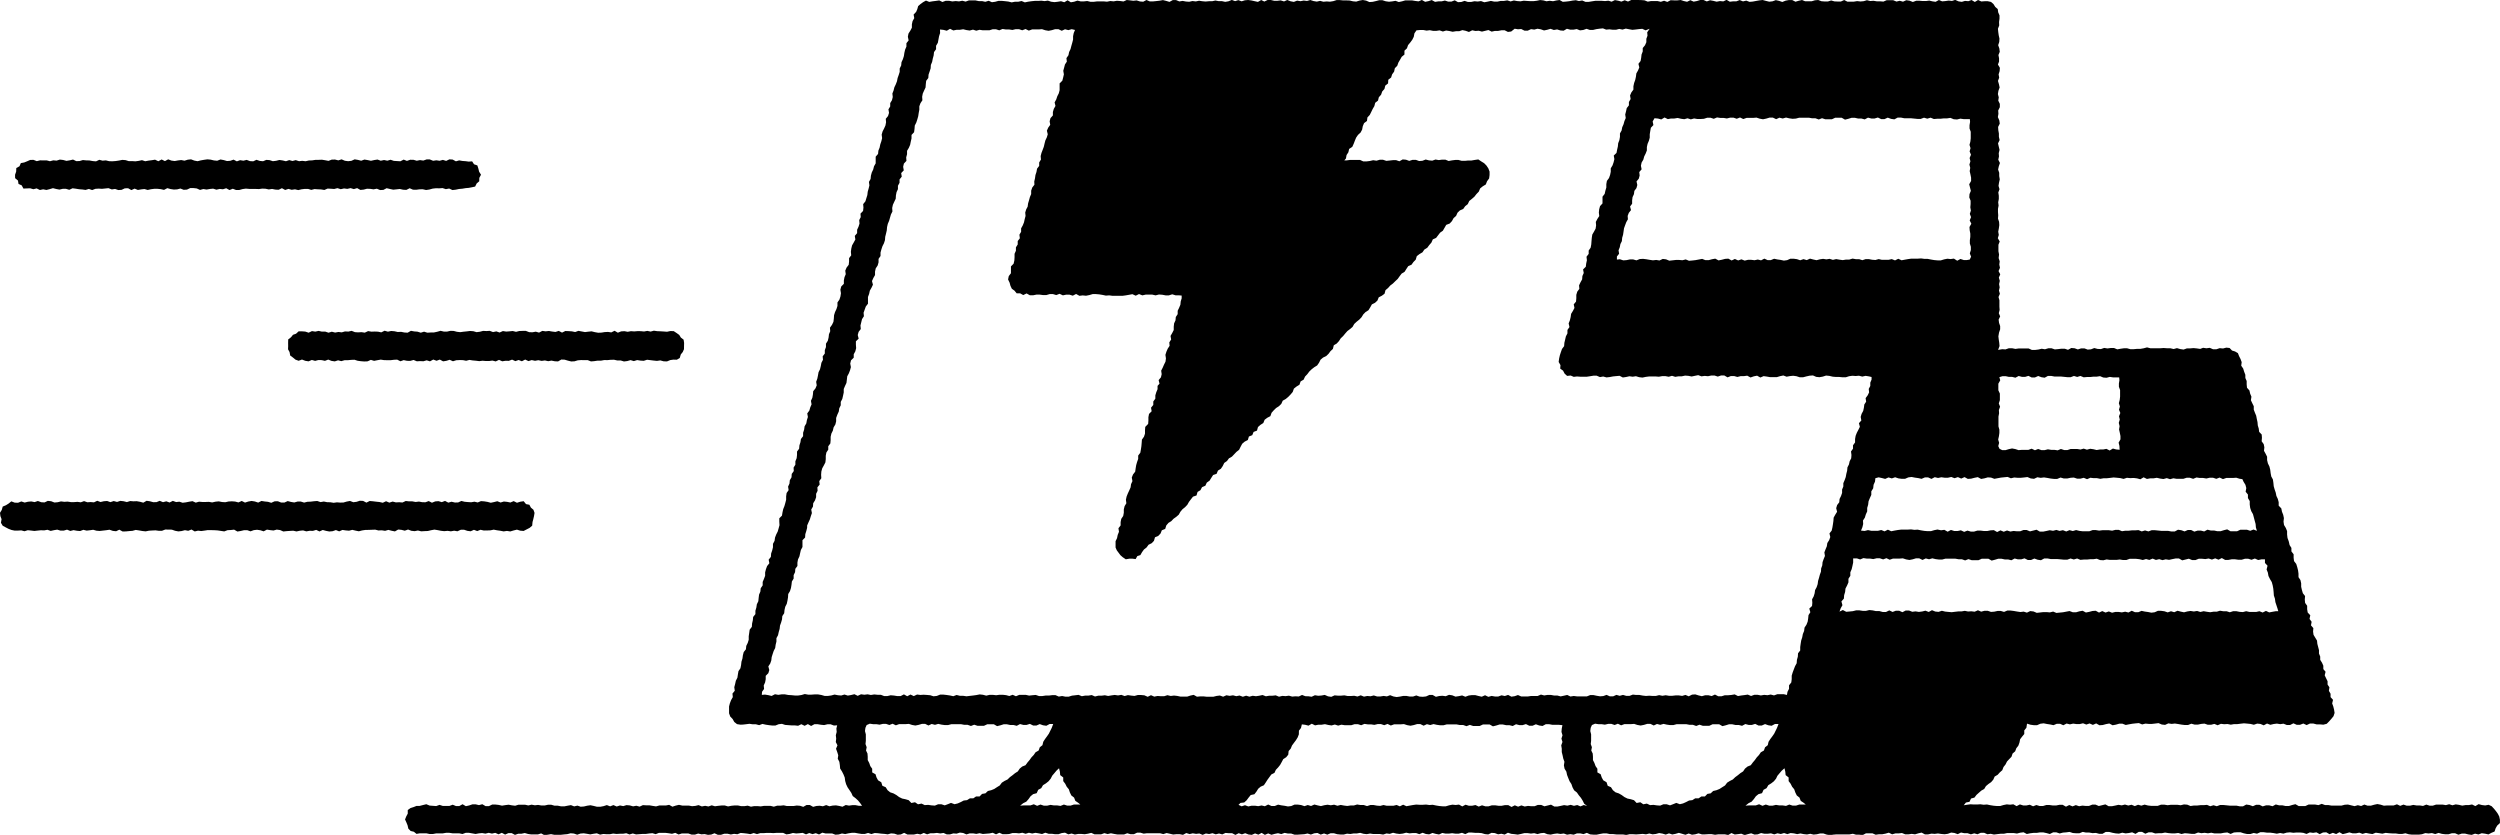 <svg id="Laag_2" data-name="Laag 2" xmlns="http://www.w3.org/2000/svg" viewBox="0 0 609.04 203.39"><path d="M605.43,196.22l-.8-.1-.8-.22-.8.48-.8-.4-.79.15-.8,0-.8.13-.8-.19-.79-.11-.8.22-.79-.26-.8.22-.8-.13-.79,0-.8,0-.79.26-.8,0-.79-.26-.8.33-.79-.12-.8,0-.79-.13-.8.19h-.79l-.79-.27-.8.31-.79-.38-.8.28h-.79l-.8,0-.79.06-.8-.25-.79-.15-.8.17-.8.23h-.79L576,196l-.79.36-.8-.2-.8.23-.8-.19L572,196l-.79.05-.8.21H568l-.8-.14-.8,0-.79-.29-.8.31L564,196h-1.59l-.8.37-.79,0H560l-.8-.46-.79.2-.8.25h-.8l-.79-.17-.8,0-.8-.21-.79.43-.8-.21-.8,0-.8.25-.8-.39h-.8l-.8.35-.8-.29-.8-.12-.79.43-.8,0-.8-.16h-.8l-.8,0-.79-.08-.8-.08h-.8l-.8.3-.8-.24-.79.24-.8-.33-.8.07-.8,0-.8.09-.8,0-.8.12-.8-.33-.8-.06-.8.2-.8-.11h-.79l-.8,0-.8.1-.8-.13-.8,0-.8.29h-.8l-.8,0-.8-.09-.8-.21-.79.25-.8-.22-.8.33-.79-.33-.8.19-.8-.24-.79.2-.8-.13-.79.18-.8.16-.8,0-.79-.45-.8.2-.8.2-.8-.34-.8,0-.8.32-.8,0-.8-.08-.8.15-.8-.27-.8.31-.8-.33-.8.4-.8-.45-.8,0-.8.16h-.8l-.8-.11-.8,0-.8.24-.81,0-.8-.24-.8.31-.8-.38-.8.17-.81,0-.8-.25-.8.42-.8-.45-.8.1-.8-.08-.8.16-.8.24h-.81l-.8-.07-.81-.13-.8-.17-.81.06-.8-.11-.8.05-.81,0-.81-.05-.81.11-.82.13.54-.67.86-.17.38-.8.83-.23.49-.65.59-.53.59-.52.71-.4.42-.7.61-.51.66-.46.52-.6.34-.76.72-.42.53-.59.6-.53.3-.78.49-.62.36-.72.54-.58.56-.58.26-.78.63-.54.28-.75.5-.64.27-.75.16-.81.49-.64.52-.63,0-.88.52-.64.15-1,.85.26.8.11.8,0,.8-.35.8-.1.8.16.8.12.8.17.8-.34.8,0,.79.36.8-.42.8.2.8-.18.8.11.8,0,.8-.19.8.31.8-.27.8.35.8-.36.8.45.8-.06.8-.22.8-.15.8.43.8-.15.8-.23.8,0,.8.31.8-.16.8-.14.8-.09.8-.07.8.33.8-.2.8.07.8,0,.79-.09.8-.1.79.34.8.09.8-.37.8.13.79-.09.8.12.8.14.8.1.8,0,.81-.32.8.22h.8l.8-.17.8-.07.8.28.8,0,.8-.21.8.33.8-.35.8.1.81-.05.8.16.8-.14.8,0,.8-.1.8-.09.81.07.8.08.8.2.81-.28.8.08.8.34.8-.44.81.31.8-.19.8-.1.8.13.8-.11.81.32h.8l.81-.41.8.36h.81l.8-.31.81.38.81-.38.8,0,.82.21h.81l.83.07.82-.21.6-.61.54-.61.52-.64.26-.79-.13-.82-.19-.76-.27-.74.21-.87-.6-.66,0-.82-.41-.71.13-.85-.45-.69,0-.8-.36-.73-.34-.71.21-.87L566,163v-.82l-.32-.73-.44-.7,0-.8-.3-.74,0-.83-.2-.76-.2-.77-.08-.79-.43-.71-.42-.7-.11-.79.07-.84-.58-.67.16-.87-.51-.7.18-.89-.63-.67-.13-.8v-.84l-.5-.7-.08-.82.07-.85-.54-.69-.23-.78-.18-.79v-.84l-.18-.79-.47-.71,0-.85-.11-.81-.2-.79-.24-.77-.54-.7-.1-.81v-.85l-.54-.7,0-.85-.46-.72v-.06l-.19-.82-.3-.82-.1-.83v-.84l-.31-.76-.44-.73-.12-.81.09-.87-.17-.8-.3-.76-.16-.8-.64-.67v-.85l-.21-.78-.35-.75-.16-.8-.27-.78-.22-.78-.08-.83-.12-.81-.4-.74-.15-.81-.1-.82-.2-.79-.37-.76-.19-.8v-.82l-.36-.72-.4-.72.09-.85-.16-.78-.5-.69.07-.84-.06-.81-.62-.65-.1-.8-.23-.76-.07-.81-.17-.77-.15-.79-.31-.74-.28-.74,0-.83-.36-.73-.34-.73.13-.86-.31-.74-.18-.78-.59-.66-.08-.81,0-.83-.32-.74V91.3l-.29-.75-.23-.76-.48-.7.11-.87-.28-.76-.35-.69-.29-.74-.7-.41-.73-.22-.59-.62-.8-.09-.81.21-.81-.08-.81.27-.8,0-.81-.35-.81.11-.81-.12L536,85l-.81-.12-.81-.08-.81.07-.8,0-.81.29-.81-.12-.81-.23-.81.22-.81-.19-.81,0-.81-.06-.81.06-.81,0-.81,0-.81,0-.81-.21-.82.22-.81.14h-.82l-.82.08H519l-.8-.22-.8,0-.79.11-.8.15-.8-.33-.8,0-.79.11-.8-.13-.8.28L511,85l-.8-.21-.8.31-.8.07-.8-.3-.8,0-.8.26-.8-.29-.8-.06-.8.44-.8-.27-.8,0-.81.1-.8.07-.79-.27-.8,0-.81.24-.8-.13-.79.19-.8.1H495l-.8-.36-.8,0-.81,0-.8,0-.8.11-.8-.16h-.81l-.81.28-.8-.05-1,.17.35-.94-.07-.79-.12-.78-.09-.79L487,81l.27-.78,0-.78-.27-.79-.1-.79.37-.78-.33-.78.2-.79-.05-.79,0-.78v-.79l-.22-.79.33-.79-.22-.79.17-.78-.14-.79.17-.79-.23-.8.34-.79-.41-.79.34-.8-.16-.79.1-.79-.26-.79L487,62l-.15-.79,0-.8v-.79l.31-.79-.46-.8.24-.8-.14-.79.15-.8.11-.8-.05-.79-.27-.8.06-.79-.06-.79v-.8l.15-.79-.1-.8.15-.8,0-.8-.12-.79.29-.8-.24-.8.12-.79.18-.8-.13-.8,0-.8-.27-.8.17-.79.27-.8-.4-.8.17-.79-.06-.8.2-.8-.19-.8-.18-.79.39-.8-.18-.8,0-.8-.14-.8-.05-.8.4-.8-.11-.8-.35-.8.14-.8-.06-.8.4-.81v-.81l-.38-.79.12-.8-.21-.8.13-.8.29-.8-.17-.8-.23-.8.29-.79-.14-.8.25-.8.06-.8-.47-.8L487,15l0-.8-.15-.79.32-.8-.1-.8-.28-.8.26-.8.05-.81-.18-.8-.11-.8-.08-.8.31-.8L487,5.36l.11-.8V3.75L486.79,3l-.11-.79-.6-.52L485.65,1l-.6-.53L484.26.3h-.78l-.8.06L481.89,0l-.79.48L480.3,0l-.79.29-.8-.07-.79.23-.8-.12-.8-.36-.79.26-.8-.09-.8.12-.79.07L472.35,0l-.8.44-.79-.11L470,.14l-.79.11-.8,0-.79-.07-.8,0L466,.48l-.8-.31L464.4.05l-.8.36-.79-.22-.8.19-.8-.33-.79,0h-.8l-.8.34L458,.32h-.8l-.79-.13-.8.06-.79-.2-.8.24-.79.07-.8-.09-.8.13-.79,0-.8,0L449.28,0l-.8.37-.79,0L446.9.34l-.8-.23-.79.25-.79,0-.79-.06L442.94,0l-.8.07-.79.24-.8,0-.79,0L439,0l-.79.18-.8.24-.8-.41h-.8L435,.16l-.8.32-.79-.27-.8-.18-.79.29-.8.09-.8-.19L429.4,0l-.8.09-.79.14-.8.15-.8.07-.79-.3-.8.19-.8-.33-.8.31-.8,0-.8.1-.8-.46-.8.38L419,.26l-.8.15-.8-.2-.8-.15-.79.29L415,0l-.8,0-.8.25-.8.15-.8-.36-.8.39-.81-.18L409.44,0l-.81.09-.8,0L407,.05l-.81.42-.79-.29-.8.26-.79-.18-.8,0-.8,0-.79.14-.8-.32-.8-.06L399,0l-.8,0h-.79l-.8.38-.8-.32-.8.33-.79-.22-.8-.15-.8.39-.79-.24-.8.09-.8-.06-.8,0h-.8l-.79.12-.8.13-.8,0-.79-.34-.8.14L383.9.05l-.8.09-.79.15-.79.09-.8.06L379.93,0l-.8.12-.79.18-.8-.11-.8.12L376,.1l-.8-.09-.8.17-.8.1h-.8L372,.23l-.79-.06-.8.15-.8-.06-.8-.15L368,.35l-.8-.26-.8.13h-.8l-.8.17-.8,0-.8-.17-.8.18-.8.15-.8-.29-.8.11-.8-.07-.8.17h-.8l-.8-.26-.8.27-.8.05-.8-.46-.8.32-.8,0L352,.13l-.8.2-.8,0-.8.12-.81-.44-.8.27-.8.16-.8-.45-.81.34-.81-.1-.8-.14-.81,0-.8,0-.79.23-.8.17-.8-.29-.8.14-.79.08-.8-.11-.8-.26H336l-.8.21-.79.18-.8.06-.8-.35L332,0l-.8.14-.8.25-.79-.07-.8-.19L328,.1l-.79,0-.8-.08h-.8l-.8.26L324,.41l-.8-.06-.8.07-.8-.21-.8.18L320,.26,319.21,0l-.8.23-.8-.1-.8.16L316,.15l-.8.31-.8-.15-.8-.31-.79.35L312,.09l-.8.1-.8,0-.8-.19-.79,0-.8.38L307.25,0l-.8.46-.79-.17-.8-.18L304.07,0l-.8.07-.79.25-.8-.29-.79.25-.8-.3-.8.33-.8.14-.8-.17-.8,0-.8-.16L295.3.3h-.8l-.8.07-.8-.07-.79-.12-.8.17-.8-.1-.8.18-.8-.06-.8-.15-.8.13-.8-.33-.8,0-.8.44-.8-.24-.8-.2-.81.15-.8.09-.8.08-.8,0L279.3,0l-.8.42-.8-.07-.8-.25-.8.09-.8-.1L274.5,0l-.8.36-.8-.11-.81-.06-.8.14-.8-.08-.8.16-.81-.07h-.81l-.81,0-.8.1-.8,0-.8-.19-.79.09-.8,0-.79-.19-.8.27-.8.14-.8-.49-.8.48-.8-.25-.8.13-.8.09-.8-.1-.8-.27-.8.12-.8-.1-.8.05-.8,0-.8.08-.8.11-.8.17-.8-.33-.81.17-.8,0-.8.16-.8-.2-.8-.09-.8-.08-.81,0-.8.22-.8.11-.8-.35-.81.25-.79-.17-.81,0-.8-.17h-.8l-.8,0-.8.29-.81-.21-.8.16-.8-.08L232,.35l-.8-.16-.81,0-.8.29L228.81.1,228,.22l-.81.1-.81.14-.8-.32-.7.39-.62.45-.58.5-.21.75-.28.66-.62.66.16.87-.41.72-.17.78v.83l-.38.72-.45.71-.15.78.19.88-.54.68,0,.83-.32.74-.18.77-.12.8-.24.76-.34.73-.08.8-.36.73v.82l-.24.76-.27.75-.15.78-.29.75-.35.73-.19.77-.29.74.09.85-.19.77-.43.71v.82l-.43.71.14.86-.24.76-.55.68.07.84-.15.78-.33.74-.37.72-.22.77.11.85-.19.77-.26.76-.16.78-.3.74-.08.8-.58.67,0,.82,0,.81-.41.72-.19.77-.35.73-.21.77-.08.81-.4.72.11.85-.19.78-.22.77-.09.8-.24.76-.23.77-.55.68.07.85-.09.81-.63.66.06.84-.37.73.07.85-.24.76-.34.74v.83l-.57.67.14.87-.39.72-.41.72-.19.78-.1.79.08.85-.52.69,0,.82-.09.8-.52.68-.32.75.12.85-.31.75-.15.78,0,.82-.64.65-.21.78.14.86-.12.79-.25.76-.48.7,0,.84-.24.76-.35.74-.24.76-.05.81-.1.81-.35.73-.5.7.07.85-.31.74-.09.81-.19.78-.45.71v.83l-.28.75,0,.82-.52.69.07.84-.38.73-.15.79-.19.78-.36.73-.14.79-.16.78-.28.76.14.86-.31.75-.55.68-.07.81-.14.79-.34.74.15.86-.32.75-.22.77-.51.69.16.87-.25.77-.14.79-.42.72-.11.8-.25.76,0,.83-.53.69-.12.79-.25.77-.07.81-.51.69,0,.82-.09.8-.31.75v.83l-.44.71.05.84-.5.7-.05.82-.42.72-.08.81-.34.74.13.86-.49.7-.11.8v.83l-.2.78-.22.77-.3.75-.17.78-.13.8-.65.65,0,.82.05.85-.21.77-.22.77-.37.73-.29.75-.11.8-.39.73,0,.83-.19.78-.26.75-.06.82-.54.68.17.87-.55.68-.28.76-.2.77v.84l-.28.75-.32.75v.84l-.48.7-.08.81-.32.74-.1.8-.08.81-.36.74-.12.8-.23.77v.83l-.55.69-.08.81-.18.78-.06.82-.53.69-.11.8-.12.8,0,.85-.24.77-.36.73-.08.82-.54.68-.2.77-.11.81-.24.77-.09.81-.16.79-.48.7-.14.8-.12.8-.38.74-.17.79-.21.78.12.87-.56.68.08.86-.41.73-.3.77-.2.78v.84l0,.83.29.79.57.59.41.73.67.53.84.13H181l.79-.09.79-.1.79.12h.79l.79.21.79-.3.79.18.79.12.79.09h.79l.8-.32.79-.09.78.26.79.06.8.06.79,0,.78.09.79-.38.8.39.79-.42.79.46.8-.43.79,0,.79.13.79.08.8-.19.79,0,.8.3.79-.05-.19.78.07.83-.21.81.09.83-.1.82.41.8-.35.84.29.79.25.79-.12.85.39.75.12.81.07.83.45.71.37.73.3.75.11.84.23.8.35.74.46.68.46.69.34.76.68.52.6.55.51.62.48.68-.8,0-.79-.15-.8,0-.79.11-.79-.15-.8.42-.79-.19-.8-.14-.79.05-.8.17-.79-.29-.8.29-.79-.13-.8.06-.79.21-.8-.45-.8,0-.8.45-.79-.26-.8-.06-.8.12-.8,0-.8,0-.79-.17-.8.09-.8,0-.79.24-.8-.2-.79,0-.8,0-.8.13-.79-.07-.8,0-.79.14-.8-.25-.79.12-.8,0-.8-.17-.79,0-.8.08-.8.16-.79-.23-.8,0-.8.08-.8.11-.79-.23-.8.28-.8-.16-.8.15-.8-.32-.8.19-.79.07-.8-.15-.8,0-.79,0-.8-.18-.8.19-.79.26-.8-.45-.8.16-.8,0h-.79l-.8.22-.8-.12-.8-.14-.8,0-.8-.05-.8.37-.8-.22-.79.15-.8-.23-.8-.07-.8.24-.79-.16-.8.26-.8-.35-.8.31-.8-.31-.8.26-.8.15h-.79l-.8-.2-.8-.17-.79.11-.8.19-.79.06-.79-.27-.8.19-.79-.31-.8.14-.8.16-.79,0-.8-.16-.8,0-.8-.23-.8,0-.8.18-.8,0-.8-.14-.79.09-.8-.15-.8.19-.8-.18-.8,0-.8,0-.8.25-.8-.1-.8-.15-.8.1-.8.13-.8-.18-.8-.09h-.8l-.8.39h-.8l-.8-.47-.81.22-.8-.19h-.8l-.8.27-.8.18-.8-.48-.8.45h-.8l-.8-.33-.8.3-.81,0h-.8l-.8-.26-.81.29-.8-.06-.8-.06-.81-.33-.81.2-.81.21h-.76l-.7.28-.76.24-.68.48,0,.89-.36.66-.3.75.34.75.28.69.18.79.56.58.79.19.64.52.8-.14h.8l.8,0,.8.17.79,0,.8-.15h.8l.8,0,.8-.14.8,0,.8.12.8,0h.8l.8.17.8-.29.8,0,.8.14.8.14.8-.15.8-.07.8.14.8-.2.79.19.8-.18.8.35.8-.36.8.43.8-.36.8,0,.8.43.8-.28h.79l.8-.17.8.23.8.11.8,0,.79,0,.8-.25.8.43.8-.11.8-.14.79.16.8,0,.8,0,.8-.09.79-.07.8-.21.8.07.8.28.79-.28.8-.06.8.12.79.14.8-.15.8-.11.79.32.8-.16.8.06.79,0,.8-.16.8.1.79-.05h.8l.8-.13.79.3.8-.24.8.23.79-.06.8-.06.79,0,.8-.11.8-.07.79.24.8-.32.8,0h.79l.8.1.79.13.8-.23.8.4.79-.25.8,0h.79l.8.28.8,0,.79-.26.8.19.79-.06.8.19.79-.07.8-.32.8.37.79,0,.8-.26.79,0,.8.19.79-.16.8.1.8-.32.79.07.8.09.79.13.8-.26.8.25.79-.23.8,0,.79-.06.8,0,.79.05.8-.06h.8l.79,0,.8.37.79-.11.8-.23.8.12.79-.06.8-.09.8.37.79-.33.8.27.79-.23.8.31.8-.44.79.2h.8l.8,0,.79.3.8-.06.8-.24.79.14.8-.18.8-.12h.79l.8.15.8.12.79,0,.8-.24.8.27.8-.25.79.05.8.1.8.06.8.11.79-.23.8.06.8.27.8-.08.79-.38.8.4h1.6l.8-.18.79.16.8-.36.8.34.8-.26.8,0,.8-.09.8.13.8-.12.79.35.8,0,.8-.24.8.06.8-.26.8.1.8.35.8-.26.8,0,.8.13.8-.17.8.19.8-.07.8-.06.8-.17.8.39.81-.39.8.36.8,0,.8-.05.8-.24h.8l.8.08.8-.15.8.25.8-.25.8.19.8-.17.8.13.8.16.8-.32.79.26h.8l.8.11h.8l.8-.28.8-.1.8.41.8-.2.8.24.79-.14.8,0,.8.07.8-.13.8-.2.8.36.79,0h.8l.8-.29.8.22.8-.19.8.16.79.13.8,0,.8,0,.8-.3.8.24h.79l.8-.38.8,0,.8.24.79-.1.8,0h1.6l.8,0,.79.21.8-.26.8.17.8.19.79-.08.8,0,.8.16.8-.44.8.25.79-.18.8.13.8-.09.8.33.79-.33.8.13.8-.2.8.27.8-.2.79.22.8-.36.8.07h.8l.8.41.8-.41.79.28.8-.28.8.31.8.09.8-.35.8.3.8-.43.79.48.8-.35.8.33.8-.22.8-.16.8.21.8-.29.8.16h.8l.8.27.8,0,.8-.06.8-.05.8-.17.8.26.8-.3.8-.09.8.4.8-.28.8.29.8-.34h.8l.8.23.81.08h.8l.8-.21.8.08.8-.13.8,0,.8-.15.8.23.8.09.8-.15.8.12h1.6l.8.13.8-.27.8.1.8-.27.8.2.8.09.8-.09.8-.22.8.17.8-.08.8,0,.8.27.8-.34.8.3.8.09.8-.34.8.22.8.15.79-.37.8.16.8,0,.8-.1.8.11h.8l.8-.21.8.32.8-.38.8,0,.79.07h.8l.8.07.8.24.8.08.8-.39.8.06.8.3.8-.14.8.2.8-.45.8.27.8.08.8.11.8-.17.8-.19.8,0,.8.11.8-.1.8.22.8-.22.8-.07.8.32.8.1.8-.18.8-.1.8.12.8-.11.8.29.8-.13.81.13.8-.32h.8l.8.18.8-.31.8.37.8.07.81,0,.8-.17.8-.14h.8l.8.17.8,0,.8.09.8,0h.8l.8.13.8-.19.8,0,.8.05.8-.06.8-.07.8.11.8-.2.8.2.8-.09.8-.22.8.13.8.24.8-.29.8.27.8-.16.8-.24.8.23.8.24.8-.31.8.3.8-.11.8-.23.8.25.8,0,.8-.05.8,0,.81.15.8-.11h.8l.8,0,.8.17.8-.48.8.35.8-.09.81-.1.8.33.8-.23.8-.2.8.31.8-.06.81-.31.8.17.8,0,.8-.1.8.25.8-.26.8.17.8-.23.8.26.79-.26.8.08.8.18.8-.16.8.16.8.08.79-.16.8.19.8-.08.8-.19.79,0,.8.27.8.14.8-.12.79-.07.8,0,.8,0,.79,0,.8,0,.8-.15.79.23.8,0,.8.09.79-.42.8,0,.8,0,.79.34.8-.12.8,0,.79-.15.8-.23.8.4.79-.22.8,0,.8-.1.8.32.8,0,.79-.11.8.11.8-.24.8-.18.8.43.8,0,.8-.18.79.06.8-.1.8.12.81.07.8-.11.8-.3.8.1.8.29.8-.4.81.17h.8l.8.27.81-.24.8.22.8-.36.8,0,.81.36.8-.11.8.18.8-.1.8-.09.8,0,.8-.17.8,0,.8,0,.8.12.8-.21.8-.1.8.42.8-.17.8-.1.8,0,.8-.12.8,0,.8.17.8.22.8-.4.8,0,.8.27.8-.21.8-.06.8-.11.8.27.8.06.81,0,.8-.33.8.16.8,0,.8.14.81-.05.8.21.81,0,.8-.46.8,0,.81.21.8.15.8.06.81-.23.8.17.8-.09.8-.17.81.38.8-.49h.8l.8.45.8-.34.8,0,.81.28.8-.06.8,0,.8-.16.8.13.81.07h.8l.8-.1.8.25.81-.19.8.06.81.09.8,0,.81-.32.8.16.8-.09.81.12.8-.14.8.17H541l.8-.15.81-.08.8.36.8-.35.81-.06.8,0,.8.26.81.17h.8l.81-.25.8.17.81-.36h.8l.81.11.8,0,.8.1.81.15.8-.17.8.15.81-.24.8-.07.81.11.8-.07h.81l.8.08.81.27.8-.37.8.11.8-.13.8.44.8-.4.8-.05.8.46.81-.33.8.3.8-.45.8.47.8-.19.81-.23.81.23.8,0,.81-.17.8.3.81-.24.8.16.8.12.81-.33.8.11.81.13.8-.2.81.09.81.05h.8l.81.12.8,0L586,203l.81.24.81.09.8,0,.81,0,.81-.1.8-.27.81.09.81-.1.8.24.81-.28.81.23.8.1.81,0,.81-.24.81,0,.8.35.81-.27.81,0,.81.2.81.11.81-.3.82.2.81-.3.82.11.82.18.72-.39.76-.32.28-.82.38-.64.65-.6,0-.83-.17-.78-.36-.69-.44-.61-.48-.59-.56-.6-.75-.35ZM258,187.16l.21.84.07.83.74.57,0,.89.49.65.36.72.51.62.26.78.36.73.66.51.31.8.69.47.53.43-.77,0-.81,0-.81.26-.81,0-.81-.26-.82.33-.81-.12-.81,0-.82-.13-.81.19h-.82l-.81-.27-.82.31-.81-.38-.82.28h-.82l-.82,0-.87.06.75-.6.75-.37.55-.63.49-.69.62-.51.87-.24.37-.82.74-.4.43-.73.71-.44.64-.51.52-.63.39-.75.53-.62.52-.62Zm59.15-10.69.82.1.8.21.8-.47.8.4.8-.16.8,0,.81-.13.8.19.8.12.81-.22.8.26.8-.22.8.12.8,0,.81,0,.8-.25h.8l.8.26.8-.33.81.12.8,0,.8.12.8-.19h.81l.8.27.8-.31.8.39.8-.29h.8l.79,0,.8-.06.8.26.8.14.8-.16.8-.24h.8l.8.39.8-.37.81.21.8-.23.81.18.8.11.8,0,.8-.21h2.41l.8.15.81,0,.8.28.81-.31.8.26h1.61l.8-.37.81,0h.8l.81.46.8-.2.81-.25h.8l.81.17.8,0,.8.2.81-.43.8.21.81,0,.8-.25.81.4h.81l.8-.35.81.29.81.12.8-.43.81,0,.81.15H379l.81,0,.82.08-.16.82-.07.82.25.83-.26.81.25.81-.3.83.13.81,0,.82.2.8.17.8.28.77-.13.87.16.81.44.72.17.81.3.77.31.76.45.69.27.79.39.73.68.54.46.67.52.63.43.69.37.75.71.53-.82-.22-.8.33-.79-.33-.8.19-.8-.24-.8.2-.8-.13-.8.18-.79.16-.8,0-.8-.45-.8.2-.8.2-.8-.34-.8,0-.8.32-.8,0-.8-.08-.8.15-.81-.27-.8.31-.8-.33-.8.4-.8-.45-.79,0-.8.16h-.8l-.8-.11-.8,0-.8.24-.8,0-.8-.24-.8.31-.8-.38-.8.17-.81,0-.8-.25-.8.42-.8-.45-.8.1-.8-.08-.8.16-.8.24h-.8l-.8-.07-.8-.13-.8-.17-.8.06-.81-.11-.8.05-.8,0-.8-.05-.8.11-.79.14-.8.15-.8-.37-.8.4-.79-.33-.8.19-.8,0h-.8l-.8-.18-.79.21-.81-.06-.8-.15-.8,0-.8.26-.8-.26-.81,0-.8-.13-.8.24-.8,0-.8.12-.8-.1-.8-.15-.8.2-.81-.26-.8.14-.8-.13-.8.12-.81.21-.8-.17-.8-.21-.81.36-.8-.24-.8.28-.81-.27-.8-.11-.81,0-.8.35-.8.1-.8-.16-.81-.11-.8-.17-.8.33-.81,0-.8-.36-.81.42-.8-.19-.81.17-.8-.11-.81,0-.81.18-.81-.3-.81.27-.77-.36.48-.47.91-.11.59-.53.49-.66.51-.62.89-.19.49-.63.44-.71.6-.51.78-.34.45-.67.43-.68.47-.64.47-.64.76-.39.34-.74.55-.58.49-.62.39-.7.37-.7.72-.47.5-.62.09-.88.52-.61.3-.74.47-.64.49-.65.42-.68.29-.74V178l.5-.65Zm73.43,13.62-.38-.7-.25-.77-.8-.45v-.89l-.45-.65-.27-.75-.36-.71,0-.81-.06-.79-.35-.73.15-.81-.28-.77.09-.79,0-.78,0-.79-.2-.81.1-.79.3-.67.77-.33.8.12.79,0,.79.12.8-.19h.79l.79.27.79-.31.79.39.8-.29h.79l.79,0,.79-.06.8.26.79.14.8-.16.79-.24h.8l.8.39.79-.37.8.21.79-.23.8.18.79.11.8,0,.79-.21h2.39l.8.15.8,0,.79.28.8-.31.8.26h1.6l.79-.37.8,0h.8l.8.46.79-.2.8-.25h.8l.79.17.8,0,.8.2.8-.43.8.21.8,0,.8-.25.8.4h.8l.8-.35.8.29.8.12.81-.43.87,0-.36.93-.35.72-.35.71-.46.66-.48.64-.43.67-.19.83-.66.51-.28.79-.75.43-.45.66-.54.58-.46.65-.52.61-.48.65-.79.32-.62.51-.46.68-.67.43-.61.5-.64.47-.58.56-.72.36-.67.42-.51.68-.67.42-.68.44-.74.3-.8.19-.6.57-.81.14-.6.62h-.86l-.68.46-.83,0-.69.44-.8.09-.73.38-.74.33-.78.19-.86-.32-.76.31-.77.29-.82-.27h-.79l-.79.33-.82-.06-.82-.12-.83.06-.78-.37-.85.17-.73-.5-.9.18-.65-.68-.77-.23-.82-.17-.73-.36-.67-.49-.7-.4-.81-.27-.64-.52-.46-.72-.8-.35-.28-.86ZM448.13,149l.3-.83.42-.74-.25-.91.6-.69.06-.83.24-.79.09-.83.39-.75.33-.76V141l.46-.73v-.85l.33-.77.19-.81.17-.81,0-1,.91,0,.79.26.8-.33.8.12.8,0,.8.12.8-.19h.8l.8.27.8-.3.8.38.8-.28h.8l.8,0,.8-.06.8.26.8.14.79-.16.8-.24h.8l.8.39.8-.37.79.21.8-.23.8.19.8.1.8,0,.79-.21h2.4l.8.14.8,0,.8.29.8-.32.8.26H482l.8-.36.8,0h.8l.8.46.8-.21.8-.24h.8l.8.17.8,0,.8.2.8-.43.8.21.8,0,.8-.25.8.4h.8l.8-.35.8.29.8.12.8-.43.8,0,.81.15h.8l.8,0,.8.07.8.08h.8l.8-.29.8.24.8-.24.8.33.8-.07.8,0,.8-.09.8,0,.79-.12.8.33.8.05.8-.2.79.11h.8l.8,0,.8-.1.8.13.8,0,.8-.29h.8l.8,0,.8.09.81.2.8-.24.8.22.8-.33.8.33.8-.19.8.24.8-.2.8.13.81-.18.8-.16.8,0,.8.46.81-.2.8-.2.8.33.81,0,.8-.32.8,0,.81.08.8-.14.8.26.8-.3.81.33.8-.4.8.45.8,0,.81-.15h.81l.8.11.81,0,.8-.24h.81l.8.25.81-.31.81.37.81-.17.84,0,0,.88.63.68-.23.91.31.77.14.81.37.75.44.74.22.79.15.81.08.83.06.84.26.78.11.83.26.78.26.79.19.65-.63,0-.8.14-.79.15-.79-.37-.8.4-.79-.32-.79.18-.8,0H548l-.8-.18-.79.21-.8-.05-.79-.16-.8,0-.8.26-.79-.25-.8,0-.8-.13-.8.24-.79,0-.8.13-.8-.11-.8-.14-.79.19-.8-.25-.79.13-.8-.13-.8.12-.79.21-.8-.17-.79-.21-.8.36-.79-.24-.8.28-.79-.27-.8-.11-.8,0-.79.35-.8.1-.79-.16-.8-.11-.8-.17-.79.33-.8,0-.8-.36-.8.43-.8-.2-.8.17-.79-.11-.8,0-.8.19-.79-.31-.8.27-.8-.36-.79.37-.8-.45-.8.06-.79.21-.8.16-.8-.43-.8.14-.79.23-.8,0-.8-.3-.8.15-.8.15-.8.08-.8.08-.79-.33-.8.2-.8-.07-.79,0-.8.09-.8.09-.8-.34-.8-.09-.8.38L493,149l-.8.1-.8-.12-.8-.14-.79-.1-.8,0-.79.33-.79-.23-.8,0-.79.17-.8.06-.79-.27-.8,0-.8.21-.79-.34-.8.35-.8-.1-.8.05-.8-.16-.8.14-.8,0-.79.09-.8.1-.8-.07-.8-.08-.8-.2-.8.27-.8-.08-.8-.33-.8.43-.8-.31-.8.2-.8.1-.8-.13-.8.1-.8-.31h-.8l-.8.41-.8-.36h-.8l-.8.3-.8-.38-.8.39-.8,0-.8-.22H457l-.8-.17-.81-.08-.8.19-.8,0-.81-.12h-.8l-.8.2-.81.08-.8.07-.82-.43ZM403.07,28.8l.84.08.8.22.8-.48.8.4.79-.15.8,0,.8-.13.81.19.8.11.8-.22.8.26.79-.22.8.13.8,0,.8-.05.8-.26.8,0,.8.26.79-.33.8.12.8,0,.8.13.8-.2h.8l.8.27.8-.31.8.38.8-.28h.8l.8,0,.8-.07.8.26.8.15.8-.17.8-.24h.8l.8.38.8-.36.8.2.8-.23.8.19.8.11.8-.05.8-.21h2.39l.79.14.8,0,.8.29.79-.31.8.26h1.6l.8-.37.8,0h.8l.8.46.8-.2.8-.25h.8l.8.18.8,0,.8.21.8-.43.8.21h.81l.8-.24.8.39h.8l.8-.36.81.3.8.12.8-.43.81,0,.8.16h.8l.8,0,.81.08.8.08h.8l.8-.3.8.24.8-.24.81.33.8-.07.81,0,.8-.09.81,0,.8-.12.81.33.8.06.81-.2.81.11h.81l.7,0,.05.68-.13.8,0,.8.29.8v.8l0,.8-.09.8-.21.79.25.8-.22.8.33.8-.33.8.19.8-.24.8.2.8-.13.8.18.8.16.79,0,.8-.46.81.2.8.2.8-.33.8-.05.8.32.8,0,.8-.07.8.14.8-.26.8.3.8-.33.8.4.8-.45.8.05.8.15.81v.8l-.11.8,0,.81.24.8v.8l-.25.81.31.81-.33.69-.67.12-.79,0-.8-.26-.79.43L476,63l-.8.11-.79-.08-.8.16-.79.24H472l-.79-.07-.79-.13-.8-.16-.79,0-.8-.11-.8.05-.79,0-.8,0-.8.11-.79.14-.8.15-.8-.37-.79.4-.8-.32-.8.18-.79,0h-.8l-.79-.18-.8.22-.79-.06-.8-.15-.79,0-.8.26-.79-.25-.8,0-.8-.14-.8.24-.79,0-.8.13-.8-.11-.79-.14-.8.19-.8-.25-.79.13-.8-.13-.8.12-.79.21-.8-.17-.8-.21-.79.36-.8-.24-.8.28-.79-.27-.8-.11-.8,0-.79.35-.79.11-.8-.17-.79-.11-.79-.17-.8.33-.79,0-.79-.36-.8.42-.79-.2-.8.17-.8-.1-.8,0-.8.19-.79-.31-.8.27-.8-.36-.79.37-.8-.45-.79.06-.8.21-.8.16-.8-.43-.8.15-.8.22-.8,0-.79-.31-.8.15-.8.15-.8.09-.8.07-.8-.33-.8.2-.8-.07-.8,0-.8.09-.8.09-.79-.33-.8-.1-.8.38-.8-.13-.8.09-.8-.12-.8-.14-.8-.1-.81.05-.8.32-.8-.23-.8,0-.8.17-.81.06-.81-.27-.74.08v-.75l.53-.67-.13-.85.3-.74.15-.77.36-.72.07-.8.22-.75.12-.79.11-.78.27-.75.28-.74.4-.71-.06-.82.28-.74.53-.67-.22-.88.5-.68,0-.81.1-.79.34-.73.1-.79.51-.68.21-.76-.19-.87.55-.67.21-.76-.09-.85.57-.67-.17-.87.17-.78.42-.71.21-.77.36-.72.29-.75,0-.82.17-.78.32-.75.21-.76,0-.83.13-.79.14-.79.62-.66-.18-.88Zm116.74,87.64.81.1.8.22.8-.48.81.4.81-.15.8,0,.8-.13.81.19.8.11.81-.22.8.26.81-.22.8.13.81,0,.8,0,.81-.26.8,0,.8.26.81-.33.8.12.81,0,.8.13.81-.19h.8l.81.27.81-.31.81.38.8-.28h.81l.81,0,.81-.06.81.25.69.1.29.64.45.73.21.8-.16.89.56.69v.85l.44.74,0,.84.11.83.26.78.42.74.21.79.21.8.22.8.07.84.25.83L549,129l-.81.31-.8-.26h-1.6l-.8.37-.81,0h-.8l-.8-.46-.8.2-.8.25h-.8l-.8-.17-.8,0-.8-.2-.8.43-.8-.21-.8,0-.8.25-.8-.4H533l-.8.35-.8-.29-.8-.12-.8.43-.81,0-.8-.15h-.8l-.8,0-.8-.08-.81-.08h-.8l-.8.29-.81-.24-.8.24-.8-.32-.8.06-.8,0-.8.09-.8,0-.81.12-.8-.33-.8,0-.8.2-.8-.11H513l-.81,0-.8.1-.8-.13-.8,0-.81.29h-.8l-.8,0-.81-.1-.8-.2-.8.24-.8-.22-.8.33-.81-.32-.8.18-.8-.24-.81.21-.8-.14-.8.18-.8.16-.81,0-.8-.46-.8.2-.8.2-.8-.33-.79,0-.8.31-.8,0-.8-.08-.8.14-.8-.26-.8.31-.8-.34-.81.41-.8-.46-.81.05-.8.16h-.8l-.81-.1-.8,0-.8.24h-.8l-.81-.24-.8.31-.8-.38-.81.17-.8,0-.81-.26-.8.43-.81-.46-.8.11L472,129l-.8.16-.81.24h-.8l-.81-.07-.8-.13-.81-.17-.8.05-.81-.11-.8.05-.81,0-.8,0-.81.1-.8.14-.81.16-.81-.38-.81.41-.8-.33-.81.19-.81,0h-.81l-.81-.17-.81.21-.89-.09.34-.82.19-.79-.05-.84.46-.71.23-.77.34-.75,0-.84.23-.78.1-.84.32-.79.35-.77,0-.86.46-.74.09-.85.35-.78.09-.83.79-.21.8.17.8.21.81-.36.81.24.8-.28.8.27.81.11.8,0,.81-.35.8-.1.81.16.8.11.81.18.8-.34.81,0,.8.36.8-.42.81.19.8-.17.81.11.8,0,.81-.18.8.3.81-.27.81.36.81-.36.8.44.81-.06.81-.21.81-.16.81.44.82-.15.8-.23.8.05.81.3.8-.15.81-.15.81-.08.8-.08.81.33.8-.19.81.07h.8l.81-.08.8-.1.81.34.8.09.81-.38.81.14.81-.1.8.12.81.15.8.09.81,0,.81-.33.81.23.81,0,.8-.17.81-.06.81.27.8,0,.81-.21.81.34.81-.35.8.1.81,0,.81.16.81-.14.81,0,.81-.09.81-.1.81.07.81.08.81.2.81-.27.81.08Zm-85.08,70.72.2.84.08.83.73.57,0,.89.49.65.36.72.51.62.27.78.36.73.65.51.31.8.7.47.53.43-.77,0-.81,0-.81.26-.82,0-.81-.26-.81.33-.81-.12-.82,0-.81-.13-.82.19H431l-.82-.27-.81.31-.82-.38-.82.28h-.81l-.83,0-.86.06.75-.6.74-.37.55-.63.49-.69.63-.51.87-.24.37-.82.73-.4.43-.73.71-.44.65-.51.52-.63L433,189l.52-.62.53-.62Zm81.64-77.59-.85-.08-.78-.22-.79.48-.79-.4-.79.15-.79,0-.8.13-.79-.19-.79-.11-.79.22-.79-.26-.79.22-.8-.13-.79,0-.79,0-.79.26-.8,0-.79-.26-.79.33-.8-.12-.78,0-.8-.13-.79.2h-.79l-.79-.28-.79.31-.8-.38-.79.28h-.8l-.79,0-.8.07-.79-.26-.8-.15-.79.17-.8.24h-.8l-.66-.32-.31-.66.21-.8-.23-.8.18-.8.11-.8,0-.8-.22-.8v-2.39l.15-.8-.05-.8.29-.8-.31-.81.26-.8v-1.6l-.37-.8,0-.81v-.8l.46-.81-.21-.78.76-.23h.79l.78.17.79,0,.79.2.79-.42.8.21h.79l.79-.24.79.39h.79l.8-.36.79.3.79.12.79-.44.8,0,.79.15h.79l.79,0,.8.08.79.08h.79l.79-.3.79.24.79-.24.8.33.79-.07.8,0,.79-.09.8,0,.79-.12.79.33.8.06.79-.21.8.12h.8l.69,0,.06.68-.13.8,0,.8.29.8v.8l0,.8-.09.8-.21.8.25.8-.22.79.33.8-.33.8.19.8-.24.8.2.81-.13.8.18.8.16.8,0,.81-.45.8.2.81ZM229,7.19l.85.09.8.21.8-.47.8.4.79-.16.8,0,.8-.13.79.19.8.12.8-.22.8.26.8-.22.8.12.8,0,.8,0,.8-.25h.8l.8.26.8-.33.8.12.8,0,.8.12.8-.19h.8l.8.27.8-.31.8.39.8-.29h.8l.8,0,.8-.06.8.26.81.14.8-.16.8-.24h.8l.81.39.8-.37.81.21.81-.23.81.19-.31.74-.16.78v.82l-.2.77-.22.77-.2.77-.35.73-.16.78-.49.7.1.85-.46.7-.2.77-.21.77.15.86-.18.78-.2.77-.66.65v.82l0,.83-.2.77-.37.73-.25.76-.4.72.21.87-.41.72-.22.76,0,.83-.59.66-.2.77.14.86-.49.69-.32.73.21.88-.23.76-.35.73-.2.77-.18.78-.28.75-.29.75-.2.77.07.85-.43.7,0,.84-.52.68-.14.79-.25.76-.11.79-.18.78L252,45l-.53.69-.26.76v.82l-.31.74-.21.77-.23.77-.11.8L250,51l-.24.77.08.84-.21.78-.17.78-.3.74-.4.72,0,.84-.42.71.11.86-.52.68,0,.83-.44.71,0,.82-.33.75,0,.82-.05.81-.18.78-.65.66v.83l0,.83-.53.7-.17.82.38.79.2.75.34.72.65.47.53.65.85,0,.75.42.81-.4.8.45.8,0,.8-.16h.8l.81.11.8,0,.81-.24.81,0,.8.24.81-.31.8.38.81-.17.8,0,.81.25.8-.42.81.45.8-.1.81.08.81-.16.81-.24h.8l.81.07.8.13.81.17.81-.06.81.11.8,0,.81,0,.81,0,.81-.11.8-.14.81-.15.81.37.8-.4.81.32.81-.18.81,0h.81l.8.18.82-.21.81.06.81.15.8,0,.82-.26.81.25.81,0,.67.06v.67l-.23.76-.08.8-.31.74-.35.73v.82l-.46.71-.07.8-.34.74-.09.8v.82l-.37.73-.41.71.15.87-.45.7.07.84-.46.7-.32.74-.24.76.13.86-.11.8-.36.72-.32.74-.37.73.12.85-.18.77-.56.68.21.87L282,94l0,.81-.31.74-.23.76,0,.81-.5.69,0,.84-.55.67.15.87-.64.65-.15.79v.83l-.06.81L279,104l-.06.81v.83l-.25.75-.5.7-.06.81-.07.81-.12.79-.14.79-.52.69,0,.82-.27.75-.22.77-.13.79-.11.8-.53.68-.3.75.16.87-.34.74-.11.79-.33.74-.34.73-.3.75-.17.78.11.86-.43.71-.19.78,0,.82-.15.79-.47.7-.16.79V128l-.53.69.13.86-.31.76-.16.79-.36.74,0,.78,0,.76.3.69.44.59.44.59.56.49.75.51.9-.15h.7l.8.1.41-.73.74-.24.41-.72.47-.65.64-.5.47-.65.77-.38.55-.57.25-.87.8-.34.55-.58.32-.79.82-.33.26-.84.52-.62.7-.43.55-.58.66-.47.61-.53.4-.71.51-.61.63-.51.55-.58.4-.71.49-.64.49-.63.86-.29.25-.86.71-.43.38-.73.81-.35.35-.76.67-.47.43-.69.44-.69.85-.29.33-.79.71-.44.45-.66.37-.76.67-.47.48-.65.73-.42.55-.58.55-.58.64-.5.37-.75.39-.73.61-.52.76-.39.26-.85.82-.33.32-.79.83-.32.24-.87.6-.53.7-.45.32-.79.65-.49.75-.39.29-.82.53-.6.57-.56.7-.45.57-.56.35-.78.73-.41.62-.52.56-.58.52-.61.29-.82.64-.51.71-.43.29-.82.73-.42.35-.76.55-.58.48-.64.57-.55.64-.5.7-.43.46-.66.37-.74.61-.52.77-.37.57-.55.48-.65.58-.54.22-.89.71-.42.54-.59.44-.68.58-.55.51-.62.53-.6.65-.49.61-.52.41-.72.59-.55.64-.51.55-.58.43-.7.56-.57.7-.44.43-.7.4-.72.76-.38.59-.55.32-.79.76-.39.65-.48.24-.88.62-.52.53-.6.65-.49.58-.57.59-.55.47-.66.49-.64.72-.44.43-.69.45-.68.8-.35.47-.66.56-.57.26-.86.65-.5.73-.43.46-.67.71-.44.48-.65.53-.61.34-.78.8-.36.49-.64.49-.64.67-.47.41-.71.41-.72.84-.32.55-.59.4-.73.61-.54.35-.78.58-.56.81-.35.47-.67.64-.51.36-.77.64-.51.61-.53.5-.64.57-.59.34-.79.64-.52.73-.44.31-.79.5-.68.11-.83v-.84l-.3-.78-.46-.69-.57-.58-.7-.43-.71-.48-.85.12-.8.14h-.8l-.8.08h-.79l-.8-.21-.8,0-.79.1-.8.15-.8-.33-.8,0-.8.11-.8-.14-.79.28-.8-.07-.8-.21-.8.31-.8.06-.8-.29-.8,0-.8.26-.8-.29-.8-.07-.8.45-.79-.27-.8,0-.8.09-.8.08-.8-.27-.8,0-.8.23-.8-.12-.8.19-.81.1h-.8l-.8-.36-.8,0-.81,0-.8,0-.81.11-.6,0,.4-.46.15-.84.44-.67.19-.82.76-.5.34-.74.29-.76.31-.75.46-.67.62-.57.38-.71.16-.83.31-.75.71-.53.11-.86.57-.61.36-.72.35-.73.41-.7.21-.81.68-.54.2-.81.55-.62.27-.78.55-.62.2-.81.68-.54.05-.89.69-.54.25-.78.48-.66.18-.83.59-.6.27-.77.41-.7.4-.71.67-.55v-.94l.61-.58.27-.78.53-.63.49-.66.37-.73.16-.85.5-.73.87-.08h.79l.8.15.79-.1.8.16.79,0,.79-.12.8.28.79-.24.8.12.79.18.79-.13.8,0,.79-.27.8.17.79.28.8-.41.79.17.79-.06.79.21.79-.19.79-.19.79.39.79-.18.79,0,.8-.15.79,0,.79.4.79-.1L369,7l.8.13.79-.06.8.4h.79l.8-.37.79.11.79-.21.8.14.79.28.8-.17.79-.23.8.29.8-.14.79.25.8.06.79-.47.8.22.8,0,.8-.15.79.32.8-.1.8-.28.79.27.8,0,.79-.19.8-.11.8-.08.79.31.8-.07.8.1h.8l.79-.2.8.16.8-.24.8.16.8.14.8-.08.8-.1.8-.07.81.37,1-.38-.6.85.07.84-.28.75,0,.83-.32.74-.56.68,0,.83-.29.75-.09.8-.14.78-.53.69.21.88-.31.74-.41.72-.1.8-.17.78-.27.75-.17.79v.82l-.5.69-.32.74.14.86-.42.72,0,.82-.53.68-.17.78-.2.77.13.86-.32.74-.21.77-.33.74-.15.79-.4.71,0,.84-.14.79-.29.75-.08.8-.18.78-.15.79-.67.64.15.87-.19.78-.26.75-.43.71,0,.83-.16.78-.27.76-.51.69-.14.79,0,.83-.23.77-.17.78-.53.68,0,.81,0,.83-.6.66-.21.77-.08.8.1.85-.46.7-.38.73.07.84-.12.8-.39.72-.42.72-.12.79-.07.81-.06.81-.15.79-.48.69,0,.82-.53.69.1.85-.17.78-.1.81-.66.65.16.87-.33.74-.06.81-.4.72-.35.74.07.85-.51.69-.23.77,0,.83-.07.82-.56.67.18.87-.38.73-.44.72-.11.79-.19.78-.3.75.2.89-.49.7,0,.84-.38.73-.18.78-.19.79-.06.81-.52.69-.27.77-.25.77-.18.79-.11.83.44.77-.06.85.69.5.38.72.61.56.87-.09.74.32.8-.09.8.06.8,0h.8l.8-.12.79-.13.8,0,.8.34.79-.14.8.22.8-.09.79-.15.8-.08.8-.07.79.41.8-.12.8-.18.8.11.79-.12.8.24.8.09.8-.17.8-.1h.8l.8,0,.79.06.8-.14.8,0,.8.15.79-.23.8.25.8-.13h.8l.8-.17.8.06.79.16.8-.17.8-.16.79.29.8-.11.79.08.8-.17h.79l.8.26.79-.27.8,0,.79.46.8-.32.8,0,.79.22.8-.2.8,0,.8-.11.8.44.8-.28.8-.16.79.45.8-.34.8.11.8.14.8,0,.8,0,.8-.24.8-.17.8.3.8-.15.8-.08.8.11.8.26h.8l.8-.21.8-.18.81-.06.8.35.79.08.8-.14.81-.26.8.08.8.19.8.07.8,0,.8.08h.8l.81-.26.8-.11.8.06.8-.07.81.21.81-.18.81.13.64.15,0,.63-.31.74,0,.81-.38.72.09.85-.35.72-.5.68.13.86-.45.69-.1.79-.17.77-.39.72-.22.75.16.86-.59.66.23.88-.36.73-.38.72-.29.74-.14.79,0,.83-.5.69,0,.83-.49.68.11.85-.06.81-.38.72-.17.77-.37.73-.07.8-.2.77-.14.78-.27.75-.32.74,0,.81-.3.74,0,.82-.26.75-.36.73-.07.8-.52.68-.23.76.22.88-.44.7-.4.72-.06.81-.11.79-.13.79-.18.78-.54.68.2.88-.27.75-.45.71-.12.79-.31.74-.29.75.14.87-.31.75-.27.76-.07.79-.27.73-.05.8-.27.74-.2.76-.23.75-.1.78-.25.75-.38.71-.11.78-.23.75-.39.71.06.84-.07.79-.67.63.26.89-.45.7-.08.8-.12.78-.3.76-.47.71-.1.81-.31.75-.15.8-.25.77-.13.8-.11.8,0,.83-.53.69-.05.83-.22.77-.06.82-.4.73-.29.76-.29.77-.23.77v.84l-.1.81-.55.7,0,.85-.38.74-.13.76-.76-.18h-.8l-.79,0-.8.29-.8-.21-.8.16-.8-.08-.8.14-.79-.16-.8,0-.8.29-.8-.34-.8.12-.8.1-.79.14-.8-.41-.8.14-.8.07-.8,0-.8.25-.8,0-.8-.42-.8.37-.8-.2-.79,0-.8.23-.8-.19-.8-.25-.8.06-.8.41-.8-.34-.8.24-.8-.12-.8,0-.81.09-.8,0-.8-.13-.8.13-.8-.16-.8.2-.8,0-.8-.06-.8.06-.8-.09-.8-.15-.8,0-.8-.09-.8.31h-.8l-.8-.23-.8.22-.8-.23-.8.36-.8,0-.8-.36-.8.29-.79.06-.8-.13-.8-.17h-.8l-.8.32h-.8l-.8,0-.8,0-.8-.1-.8.13-.79-.38-.8.18-.8.17-.8-.21-.8,0-.8-.15h-.8l-.8.13-.8-.21-.8.34h-1.6l-.8.12-.8,0-.8,0-.8-.35-.8.28-.8.12-.8-.43-.8.27-.8-.17-.8.29-.8,0-.81-.14-.8.22-.8-.39-.8.36-.8-.18-.8-.21-.8,0-.79.1-.8.3-.8-.32-.8.17-.8.12-.8-.32-.79-.12-.8.34-.8-.11-.8.06-.79.19-.8-.45h-.8l-.79.36-.8.09-.8-.05-.79-.28-.8.27-.79,0-.8-.15-.8,0-.79.16-.8.11-.79-.14-.8-.31-.79.29-.8-.11-.8.13h-.79l-.8-.25-.79.2-.8-.07-.8.16-.79-.32-.8.29-.79-.18-.8.06-.8,0-.79-.16-.8.07-.8,0-.79-.07-.8.36-.8-.12-.8-.35-.79.15-.8.06-.8-.13-.8.37-.8-.12H318l-.8-.31-.8.38-.8-.05-.8.07-.8-.22-.8.11-.8-.06-.81.2-.8-.33-.8.09-.8,0-.8.14-.81-.31-.8.17-.8.12-.8-.11-.8.22-.8-.24-.8.26-.8-.3-.8.16-.8-.21-.8.13-.8-.14-.8.35-.79-.29-.8.1-.8.2H294l-.8-.09-.8,0-.8.08-.8-.45-.79.17-.8.26h-1.6l-.8-.17-.8-.09-.8.1-.8-.19-.8.25-.81,0-.8-.06-.8.16-.8-.35-.8.39-.81-.36-.8-.07h-.8l-.81.22-.8-.08-.8-.12-.8.23-.8-.29-.81.14-.8-.12-.8.11-.8.14-.8-.17-.8.1-.8,0-.8.2-.8-.35-.8.13-.8,0-.81.15-.8-.33-.8.1-.8.09-.8.25-.8,0-.81-.16-.8.14-.8-.35h-.81l-.8.1-.81,0-.8.12-.8,0-.8-.27-.81.07-.8.09-.8-.18-.8,0h-.8l-.81.34-.8-.36-.8.3-.8-.21-.81-.09h-.8l-.8.11-.81-.09-.8,0-.81.19-.8-.21-.8-.09-.81.16-.8.11-.8.09-.8.1-.81-.12h-.8l-.8-.2-.81.3-.8-.18-.81-.12-.8-.09h-.8l-.8.32-.81.09-.8-.26-.8-.07-.8-.05-.8.05-.8-.1-.8.38-.8-.38-.8.42-.8-.46-.8.42-.81,0-.8-.13-.81-.07-.8.19-.81,0-.8-.31-.8,0-.8-.08-.81.13-.8-.16-.8.1-.81-.11-.81.38-.8-.4-.81.2-.8.14-.81-.26-.8.24-.81-.07-.81-.16-.8.22-.81.11h-.8l-.81-.23-.81-.14-.8,0-.81.06-.8,0-.81-.15-.8.24-.81.12-.81,0-.8-.08-.81-.05-.81-.15h-.81l-.81.12-.8-.15-.82.42-.81-.2-.81-.13-.77.07.06-.76.49-.69-.08-.85.33-.73.15-.78v-.83l.64-.65.23-.76-.23-.89.46-.7.26-.75.09-.8.24-.76.25-.75.37-.73.11-.79.19-.77,0-.83.39-.72.17-.78.22-.76.09-.8.27-.75.22-.76.07-.8.46-.7.08-.8.18-.78.37-.72.17-.78.13-.79.05-.81.43-.71.24-.76.13-.79.09-.79.43-.71,0-.84.35-.73.06-.81.51-.69,0-.82.14-.78.35-.74.17-.78.18-.77.39-.73,0-.82,0-.84.64-.65.05-.82.24-.76.2-.78V128l.32-.74.34-.74.23-.77.26-.76-.16-.86.42-.72.06-.81.44-.71.27-.76,0-.83.36-.73-.05-.84.55-.68-.09-.85.5-.69-.05-.84.06-.81.21-.77.4-.72.37-.72.09-.8,0-.82.15-.79.46-.7,0-.82.51-.69.07-.81,0-.81.18-.78.36-.73.18-.78.43-.71.19-.77,0-.82L204,101l.34-.74.12-.79.36-.74,0-.82.38-.73.18-.78.17-.79,0-.84.31-.74.35-.74.1-.8.09-.81.39-.72.29-.75.21-.77-.16-.87.19-.78.66-.65v-.83l.39-.72.2-.78-.06-.84,0-.82.67-.64-.22-.89.21-.77.53-.69-.08-.85.19-.78.19-.78.46-.71-.08-.85.27-.76.27-.75.53-.69V72.35l.28-.75.17-.78.41-.72.35-.74-.23-.89.33-.74.41-.72,0-.84.17-.78.47-.71.22-.77,0-.84.48-.7v-.84l.21-.77.25-.76.37-.73.25-.77.06-.81.2-.78.18-.78.07-.81.18-.78.32-.75.22-.76.22-.77.37-.74-.06-.85.17-.78.34-.74.35-.73.05-.82.15-.78.34-.74v-.82l.39-.73,0-.81.54-.68-.14-.87.63-.66-.15-.87.18-.78.62-.66-.06-.85.21-.78,0-.82.43-.72.32-.74.16-.79.18-.78,0-.84.62-.66.11-.81.06-.81.37-.74.25-.76.22-.78.12-.8.15-.79V25.9l.28-.76.47-.71-.06-.85.15-.79.33-.74.35-.74.06-.82.09-.8.52-.69.06-.82.26-.76.25-.77.05-.82.31-.75.16-.8.21-.77.09-.82.5-.7,0-.84.43-.72.15-.8.15-.8.25-.78Zm-15.09,182.9-.38-.7-.24-.77-.81-.45v-.89l-.46-.65-.26-.75-.37-.71,0-.81-.06-.79-.35-.73.15-.81-.28-.77.08-.79,0-.78,0-.79-.21-.81.11-.79.3-.67.77-.33.79.12.8,0,.79.12.79-.19h.79l.8.27.79-.31.79.39.79-.29h.79l.79,0,.8-.06.79.26.8.14.79-.16.8-.24h.8l.79.39.8-.37.79.21.8-.23.79.18.8.11.79,0,.8-.21h2.39l.8.15.79,0,.8.28.8-.31.79.26h1.6l.8-.37.8,0h.79l.8.46.8-.2.79-.25h.8l.8.17.8,0,.79.2.8-.43.8.21.8,0,.8-.25.8.4h.8l.8-.35.8.29.81.12.8-.43.87,0-.35.93-.36.72-.35.71-.46.66-.47.64-.43.67-.2.83-.65.51-.28.79-.75.43-.45.66-.55.58-.46.65-.52.61-.47.65-.8.32-.61.51-.46.68-.68.43-.61.5-.64.47-.57.56-.73.36-.66.42-.51.68-.68.42-.67.44-.74.3-.8.19-.6.57-.82.14-.6.62h-.86l-.67.46-.83,0-.7.44-.8.09-.72.38-.74.33-.78.19-.87-.32-.75.31-.77.29-.82-.27h-.79l-.79.33-.83-.06-.81-.12-.83.06-.78-.37-.86.17-.73-.5-.89.18-.65-.68-.78-.23-.81-.17-.74-.36-.66-.49-.71-.4-.81-.27-.64-.52-.45-.72-.81-.35-.27-.86Z"/><polygon points="4.51 44.82 5.28 45.15 5.71 45.94 6.58 45.9 7.34 45.87 8.13 46.1 8.93 45.9 9.72 46.29 10.51 46.12 11.31 46.28 12.1 46.08 12.9 45.84 13.69 46.04 14.48 46.19 15.28 46 16.07 46 16.87 46.24 17.67 45.87 18.46 45.97 19.26 46.1 20.06 46.16 20.85 46.27 21.65 46.03 22.45 46.3 23.25 46 24.05 45.95 24.84 46 25.64 45.92 26.43 45.84 27.23 46.15 28.03 46.03 28.82 46.3 29.62 46.25 30.41 45.88 31.21 45.86 32 46.31 32.8 45.95 33.59 46.28 34.39 46.14 35.19 46.05 35.98 46.28 36.78 46.1 37.57 46 38.37 46 39.16 46.08 39.96 46.26 40.76 45.84 41.56 46.06 42.35 46.18 43.15 46.14 43.95 45.93 44.75 46.24 45.55 46.19 46.34 45.82 47.14 45.82 47.94 45.91 48.73 46.27 49.53 46.05 50.33 46.18 51.12 46.04 51.92 45.96 52.72 46.21 53.52 46.03 54.31 46.11 55.11 45.86 55.91 46.3 56.71 45.98 57.51 46.29 58.3 46.28 59.1 46.06 59.9 45.95 60.7 46.02 61.49 46.03 62.29 46.03 63.09 46.06 63.89 45.95 64.69 45.98 65.48 46.15 66.28 46.03 67.08 46.19 67.88 46.23 68.68 45.85 69.47 46.28 70.27 46.02 71.07 46.24 71.86 46.12 72.66 46.31 73.45 46.12 74.25 46.02 75.04 46.02 75.83 46.26 76.63 46.06 77.42 46.12 78.22 46.15 79.02 46.28 79.81 45.94 80.61 45.98 81.41 46.04 82.21 45.84 83.01 46.09 83.81 45.91 84.61 46.01 85.41 45.83 86.2 46.07 87 45.83 87.8 46.27 88.6 46.19 89.4 45.98 90.2 46.01 91 46.13 91.8 45.97 92.6 46.3 93.4 46.26 94.19 45.85 95 46.04 95.8 46.21 96.6 46.13 97.4 46.04 98.2 46.22 99 46.26 99.8 45.86 100.6 46.21 101.4 46.23 102.2 46.12 103 46.11 103.8 46.29 104.6 46.17 105.4 45.95 106.2 45.86 107.01 45.88 107.81 45.82 108.61 46.08 109.42 45.93 110.22 46.3 111.02 46.21 111.83 46.04 112.63 45.97 113.45 45.83 114.18 45.77 114.92 45.63 115.75 45.45 116.12 44.7 116.75 44.16 116.77 43.33 117.18 42.57 116.72 41.82 116.54 41.08 116.29 40.3 115.48 40.02 115.02 39.31 114.18 39.37 113.45 39.27 112.65 39.21 111.86 39.07 111.07 39.3 110.27 38.87 109.48 38.82 108.69 39.2 107.89 38.95 107.1 39.17 106.3 39.05 105.51 39.17 104.71 38.84 103.92 38.84 103.12 39.12 102.32 39 101.53 39.16 100.73 38.93 99.93 38.92 99.13 39.2 98.34 38.88 97.54 39.29 96.74 39.24 95.94 39.19 95.15 38.92 94.35 39.15 93.56 38.98 92.76 39.16 91.97 38.87 91.17 38.99 90.37 39.17 89.58 39 88.78 38.87 87.99 39.16 87.19 38.95 86.4 38.82 85.6 39.18 84.81 39.27 84.01 39.16 83.22 38.82 82.42 39.07 81.62 38.87 80.83 38.88 80.03 39.19 79.23 39.04 78.43 38.91 77.63 38.94 76.83 38.95 76.04 39.07 75.24 39.1 74.44 39.28 73.64 39.18 72.85 39.27 72.05 39.01 71.25 39.22 70.46 39 69.66 39.28 68.87 39.09 68.07 38.97 67.27 39.17 66.47 39.27 65.68 39.01 64.88 38.95 64.08 39.28 63.28 39.2 62.48 38.93 61.69 39.3 60.89 39.25 60.09 38.95 59.29 39.15 58.49 39.02 57.7 39.31 56.9 38.89 56.1 39.17 55.3 39.23 54.51 39 53.71 38.85 52.91 39.16 52.11 39.08 51.31 38.89 50.52 38.82 49.72 38.93 48.92 39.07 48.13 39.27 47.34 39.12 46.54 38.82 45.75 38.9 44.95 39.15 44.16 38.99 43.36 39.08 42.57 39.23 41.77 39.12 40.97 38.82 40.17 39.25 39.38 38.85 38.57 39.28 37.77 38.9 36.98 39.03 36.18 39.13 35.38 39.28 34.59 39.02 33.79 39.19 32.99 39.3 32.19 39.25 31.39 39.26 30.59 39.01 29.79 38.95 28.99 39.11 28.19 39.23 27.39 39.29 26.59 39.27 25.79 39.07 24.99 39.14 24.19 38.93 23.39 39.31 22.59 39.24 21.79 39.09 20.98 39.07 20.19 38.99 19.39 39.23 18.59 39.26 17.79 38.87 16.99 39.06 16.19 39.19 15.38 38.97 14.58 38.88 13.78 39.13 12.98 39.06 12.17 39.28 11.37 39.07 10.57 39.08 9.76 39.06 8.96 39.26 8.15 38.94 7.34 38.97 6.59 39.3 5.9 39.58 5.08 39.73 4.75 40.5 3.97 40.94 3.94 41.79 3.67 42.57 3.68 43.4 4.38 43.99 4.51 44.82"/><polygon points="165.88 82.25 165.47 81.59 164.83 81.13 164.13 80.67 163.29 80.65 162.5 80.82 161.7 80.76 160.9 80.71 160.1 80.68 159.3 80.56 158.5 80.78 157.7 80.61 156.9 80.76 156.11 80.68 155.31 80.67 154.51 80.74 153.71 80.68 152.91 80.83 152.12 80.68 151.32 80.73 150.52 81.05 149.72 80.58 148.92 80.98 148.12 80.86 147.32 80.9 146.52 81.03 145.72 81.06 144.92 80.92 144.12 80.72 143.32 80.8 142.51 80.9 141.72 80.75 140.91 80.6 140.12 80.89 139.31 80.72 138.52 80.67 137.72 80.64 136.92 81.03 136.12 80.61 135.32 80.87 134.52 80.77 133.72 80.63 132.92 80.72 132.12 80.61 131.32 81.03 130.52 80.8 129.71 80.95 128.91 80.92 128.11 80.61 127.31 80.61 126.51 80.64 125.71 80.84 124.91 80.64 124.11 80.72 123.31 80.78 122.51 80.65 121.71 81.01 120.91 80.73 120.11 80.9 119.31 80.6 118.5 80.65 117.7 80.61 116.9 80.82 116.1 80.92 115.31 80.69 114.51 80.63 113.71 80.73 112.91 80.81 112.12 80.92 111.32 80.83 110.52 80.62 109.72 80.6 108.92 80.78 108.13 80.78 107.33 80.59 106.52 80.82 105.72 80.99 104.92 81 104.11 81.05 103.31 80.8 102.51 81.05 101.71 80.8 100.91 80.74 100.11 80.59 99.31 81.05 98.51 81 97.71 80.84 96.9 80.88 96.1 80.7 95.3 80.63 94.5 80.8 93.69 80.57 92.89 80.97 92.09 80.8 91.28 80.77 90.48 80.8 89.68 80.66 88.87 81.04 88.07 80.92 87.26 80.97 86.47 80.92 85.66 80.6 84.86 80.78 84.05 80.74 83.25 80.97 82.45 80.87 81.64 81.02 80.84 80.81 80.03 81.05 79.23 80.78 78.42 80.79 77.61 80.61 76.81 80.79 76 80.66 75.19 81.05 74.38 80.78 73.57 80.72 72.75 80.72 72.12 81.3 71.38 81.56 70.88 82.17 70.21 82.69 70.19 83.54 70.2 84.31 70.17 85.09 70.54 85.77 70.7 86.61 71.35 87.09 71.98 87.61 72.75 87.89 73.57 87.59 74.37 87.9 75.17 88.03 75.97 87.69 76.77 87.92 77.56 87.71 78.36 87.73 79.16 87.91 79.96 87.6 80.76 87.92 81.56 88.04 82.36 87.78 83.15 87.98 83.95 87.75 84.75 87.75 85.55 87.67 86.35 87.64 87.14 87.89 87.94 88 88.74 88.06 89.54 88.03 90.34 87.67 91.14 87.91 91.95 87.75 92.75 87.61 93.55 87.73 94.35 87.75 95.15 87.75 95.95 87.65 96.75 87.61 97.55 88.01 98.35 87.73 99.15 87.9 99.95 87.92 100.75 87.69 101.55 88.02 102.35 87.97 103.14 88.01 103.95 87.78 104.75 88.03 105.55 87.59 106.35 87.89 107.15 87.6 107.95 88.03 108.75 87.9 109.55 87.65 110.35 88.01 111.16 87.76 111.95 87.72 112.75 87.73 113.56 87.89 114.36 87.68 115.16 87.81 115.96 87.88 116.76 87.98 117.56 87.88 118.36 87.95 119.16 87.95 119.96 87.84 120.76 88.05 121.56 87.67 122.36 88.02 123.15 87.89 123.95 87.91 124.75 87.61 125.55 87.98 126.34 87.7 127.14 88.01 127.94 87.59 128.74 87.97 129.54 87.72 130.34 87.9 131.14 87.75 131.95 87.92 132.75 87.81 133.55 87.99 134.35 87.85 135.15 88.01 135.95 88.05 136.75 87.59 137.55 87.62 138.35 87.86 139.16 88.06 139.96 88.02 140.76 87.78 141.57 87.72 142.37 87.74 143.17 87.73 143.97 88.05 144.78 87.98 145.58 87.86 146.38 87.87 147.19 87.72 147.99 87.73 148.8 87.65 149.6 87.64 150.4 87.82 151.2 87.81 152.01 88.06 152.81 87.96 153.61 87.73 154.41 87.97 155.22 87.72 156.03 87.85 156.83 87.9 157.64 87.64 158.44 87.74 159.25 87.84 160.05 87.92 160.86 87.8 161.67 88.02 162.48 88.05 163.29 87.72 164.05 87.61 164.89 87.63 165.6 87.21 165.85 86.35 166.32 85.77 166.63 85.07 166.64 84.31 166.66 83.55 166.54 82.75 165.88 82.25"/><polygon points="129.34 123.67 128.96 122.96 128.15 122.81 127.57 122.1 126.74 122.23 125.94 122.48 125.14 122.08 124.34 122.42 123.55 122.26 122.75 122.18 121.95 122.42 121.16 122.11 120.36 122.31 119.56 122.48 118.77 122.27 117.97 122.14 117.17 122.08 116.38 122.41 115.58 122.22 114.78 122.36 113.99 122.31 113.19 122.24 112.4 122.04 111.6 122.41 110.81 122.42 110.01 122.23 109.21 122.45 108.42 122.03 107.62 122.33 106.83 122.09 106.03 122.15 105.23 122.47 104.44 122.07 103.64 122.36 102.84 122.34 102.05 122.19 101.25 122.29 100.45 122.14 99.65 122.14 98.85 122.05 98.05 122.42 97.25 122.35 96.45 122.39 95.65 122.19 94.85 122.45 94.05 122.11 93.25 122.48 92.45 122.3 91.66 122.22 90.86 122.12 90.06 122.05 89.26 122.45 88.46 122.03 87.66 121.99 86.87 122.25 86.07 122.35 85.27 122.04 84.47 122.19 83.67 122.42 82.88 122.44 82.08 122.38 81.28 122.49 80.48 122.36 79.69 122.34 78.89 122.18 78.09 122.32 77.29 122.05 76.49 122.11 75.69 122.21 74.89 122.24 74.09 122.44 73.29 122.19 72.48 122.19 71.69 122.41 70.89 122.28 70.09 122.07 69.29 122.43 68.49 122.43 67.69 122.11 66.89 122.13 66.09 122.49 65.29 122.25 64.49 122.17 63.69 122.04 62.9 122.44 62.09 122.17 61.29 122.04 60.49 122.18 59.69 122.44 58.89 122.04 58.09 122.4 57.29 122.19 56.49 122.13 55.69 122.17 54.89 122.35 54.09 122.3 53.29 122.14 52.49 122.22 51.69 122.4 50.89 122.26 50.09 122.29 49.29 122.29 48.49 122.22 47.69 122.45 46.89 122.09 46.09 122.22 45.29 122.38 44.49 122.48 43.7 122.22 42.9 122.31 42.1 122.02 41.31 122.42 40.51 122.13 39.71 122.34 38.91 122.01 38.12 122.33 37.32 122.34 36.52 122.12 35.71 122 34.91 122.46 34.11 122.24 33.31 122.1 32.51 122.13 31.71 122.06 30.91 122.31 30.11 122.11 29.31 122.02 28.51 122.28 27.7 122.06 26.9 122.33 26.1 122.05 25.3 122.11 24.49 122.3 23.69 122 22.89 122.38 22.09 122.31 21.28 122.36 20.48 122.08 19.68 122.37 18.88 122.26 18.07 122.32 17.27 122.32 16.47 122.2 15.66 122.25 14.86 122.15 14.06 122.35 13.26 122.42 12.46 122.11 11.65 122.02 10.85 122.4 10.04 122.35 9.23 122.05 8.43 122.32 7.62 122.16 6.82 122.23 6.01 122.43 5.2 122.16 4.39 122.48 3.58 122.45 2.76 122.14 2.1 122.67 1.45 123.08 0.66 123.41 0.43 124.23 0 124.93 0.1 125.74 0.38 126.47 0.23 127.36 0.66 128.08 1.4 128.48 2.09 128.84 2.81 129.11 3.58 129.27 4.38 129.26 5.18 129.21 5.97 129.42 6.77 129.17 7.57 129.25 8.37 129.35 9.16 129.26 9.96 129.18 10.76 129.21 11.56 129.06 12.35 129.34 13.15 129.16 13.94 129.03 14.74 129.27 15.54 129.26 16.33 129.03 17.13 129.35 17.92 129.15 18.72 129.3 19.52 129.37 20.31 129.07 21.11 129.27 21.9 129.18 22.7 129.06 23.5 129.29 24.29 129.35 25.09 129.26 25.88 129.17 26.68 129.05 27.48 129.33 28.28 129.42 29.07 129.04 29.87 129.48 30.67 129.46 31.47 129.38 32.27 129.32 33.07 129.1 33.87 129.22 34.67 129.36 35.47 129.45 36.27 129.29 37.07 129.24 37.87 129.2 38.66 129.31 39.46 129.31 40.26 129 41.06 129.02 41.86 129.03 42.66 129.31 43.45 129.46 44.25 129.37 45.05 129.16 45.85 129.31 46.65 129 47.44 129.47 48.24 129.28 49.04 129.37 49.84 129.26 50.63 129.14 51.43 129.15 52.23 129.17 53.03 129.22 53.83 129.34 54.63 129.46 55.43 129.16 56.23 129.12 57.03 129.03 57.84 129.49 58.63 129.36 59.43 129.17 60.23 129.16 61.03 129.44 61.83 129.15 62.63 129.06 63.43 129.18 64.23 129.44 65.03 129.02 65.83 129.15 66.63 129.24 67.42 129.02 68.23 129.13 69.03 129.48 69.83 129.39 70.63 129.34 71.43 129.29 72.23 129.47 73.03 129.3 73.83 129.22 74.63 129.45 75.43 129.31 76.23 129.33 77.03 129.09 77.83 129.47 78.63 129.11 79.43 129.33 80.23 129.48 81.03 129.41 81.83 129.13 82.63 129.45 83.43 129.1 84.23 129.22 85.03 129.29 85.83 129.08 86.62 129.27 87.42 129.43 88.22 129.22 89.01 129.1 89.81 129.09 90.61 129.06 91.41 129.03 92.2 129.23 93 129.19 93.81 129.32 94.61 129.09 95.41 129.3 96.21 129.46 97.01 129 97.81 129.08 98.61 129.29 99.41 129 100.21 129.31 101.01 129.4 101.81 129.24 102.62 129.44 103.42 129.39 104.22 129.36 105.03 129.17 105.83 129.02 106.63 129.15 107.43 129.31 108.23 129.4 109.04 129.32 109.84 129.44 110.64 129.29 111.44 129.43 112.25 129.06 113.05 129.05 113.85 129.32 114.66 129.43 115.46 129.07 116.26 129.38 117.06 129.06 117.86 129.24 118.67 129.23 119.48 129.2 120.28 129.03 121.09 129.19 121.89 129.3 122.7 129.46 123.5 129.34 124.31 129.47 125.12 129.23 125.93 129.03 126.74 129.28 127.56 129.35 128.3 128.97 129.02 128.6 129.65 128.06 129.73 127.18 129.92 126.47 130.09 125.74 130.22 124.95 129.96 124.19 129.34 123.67"/></svg>